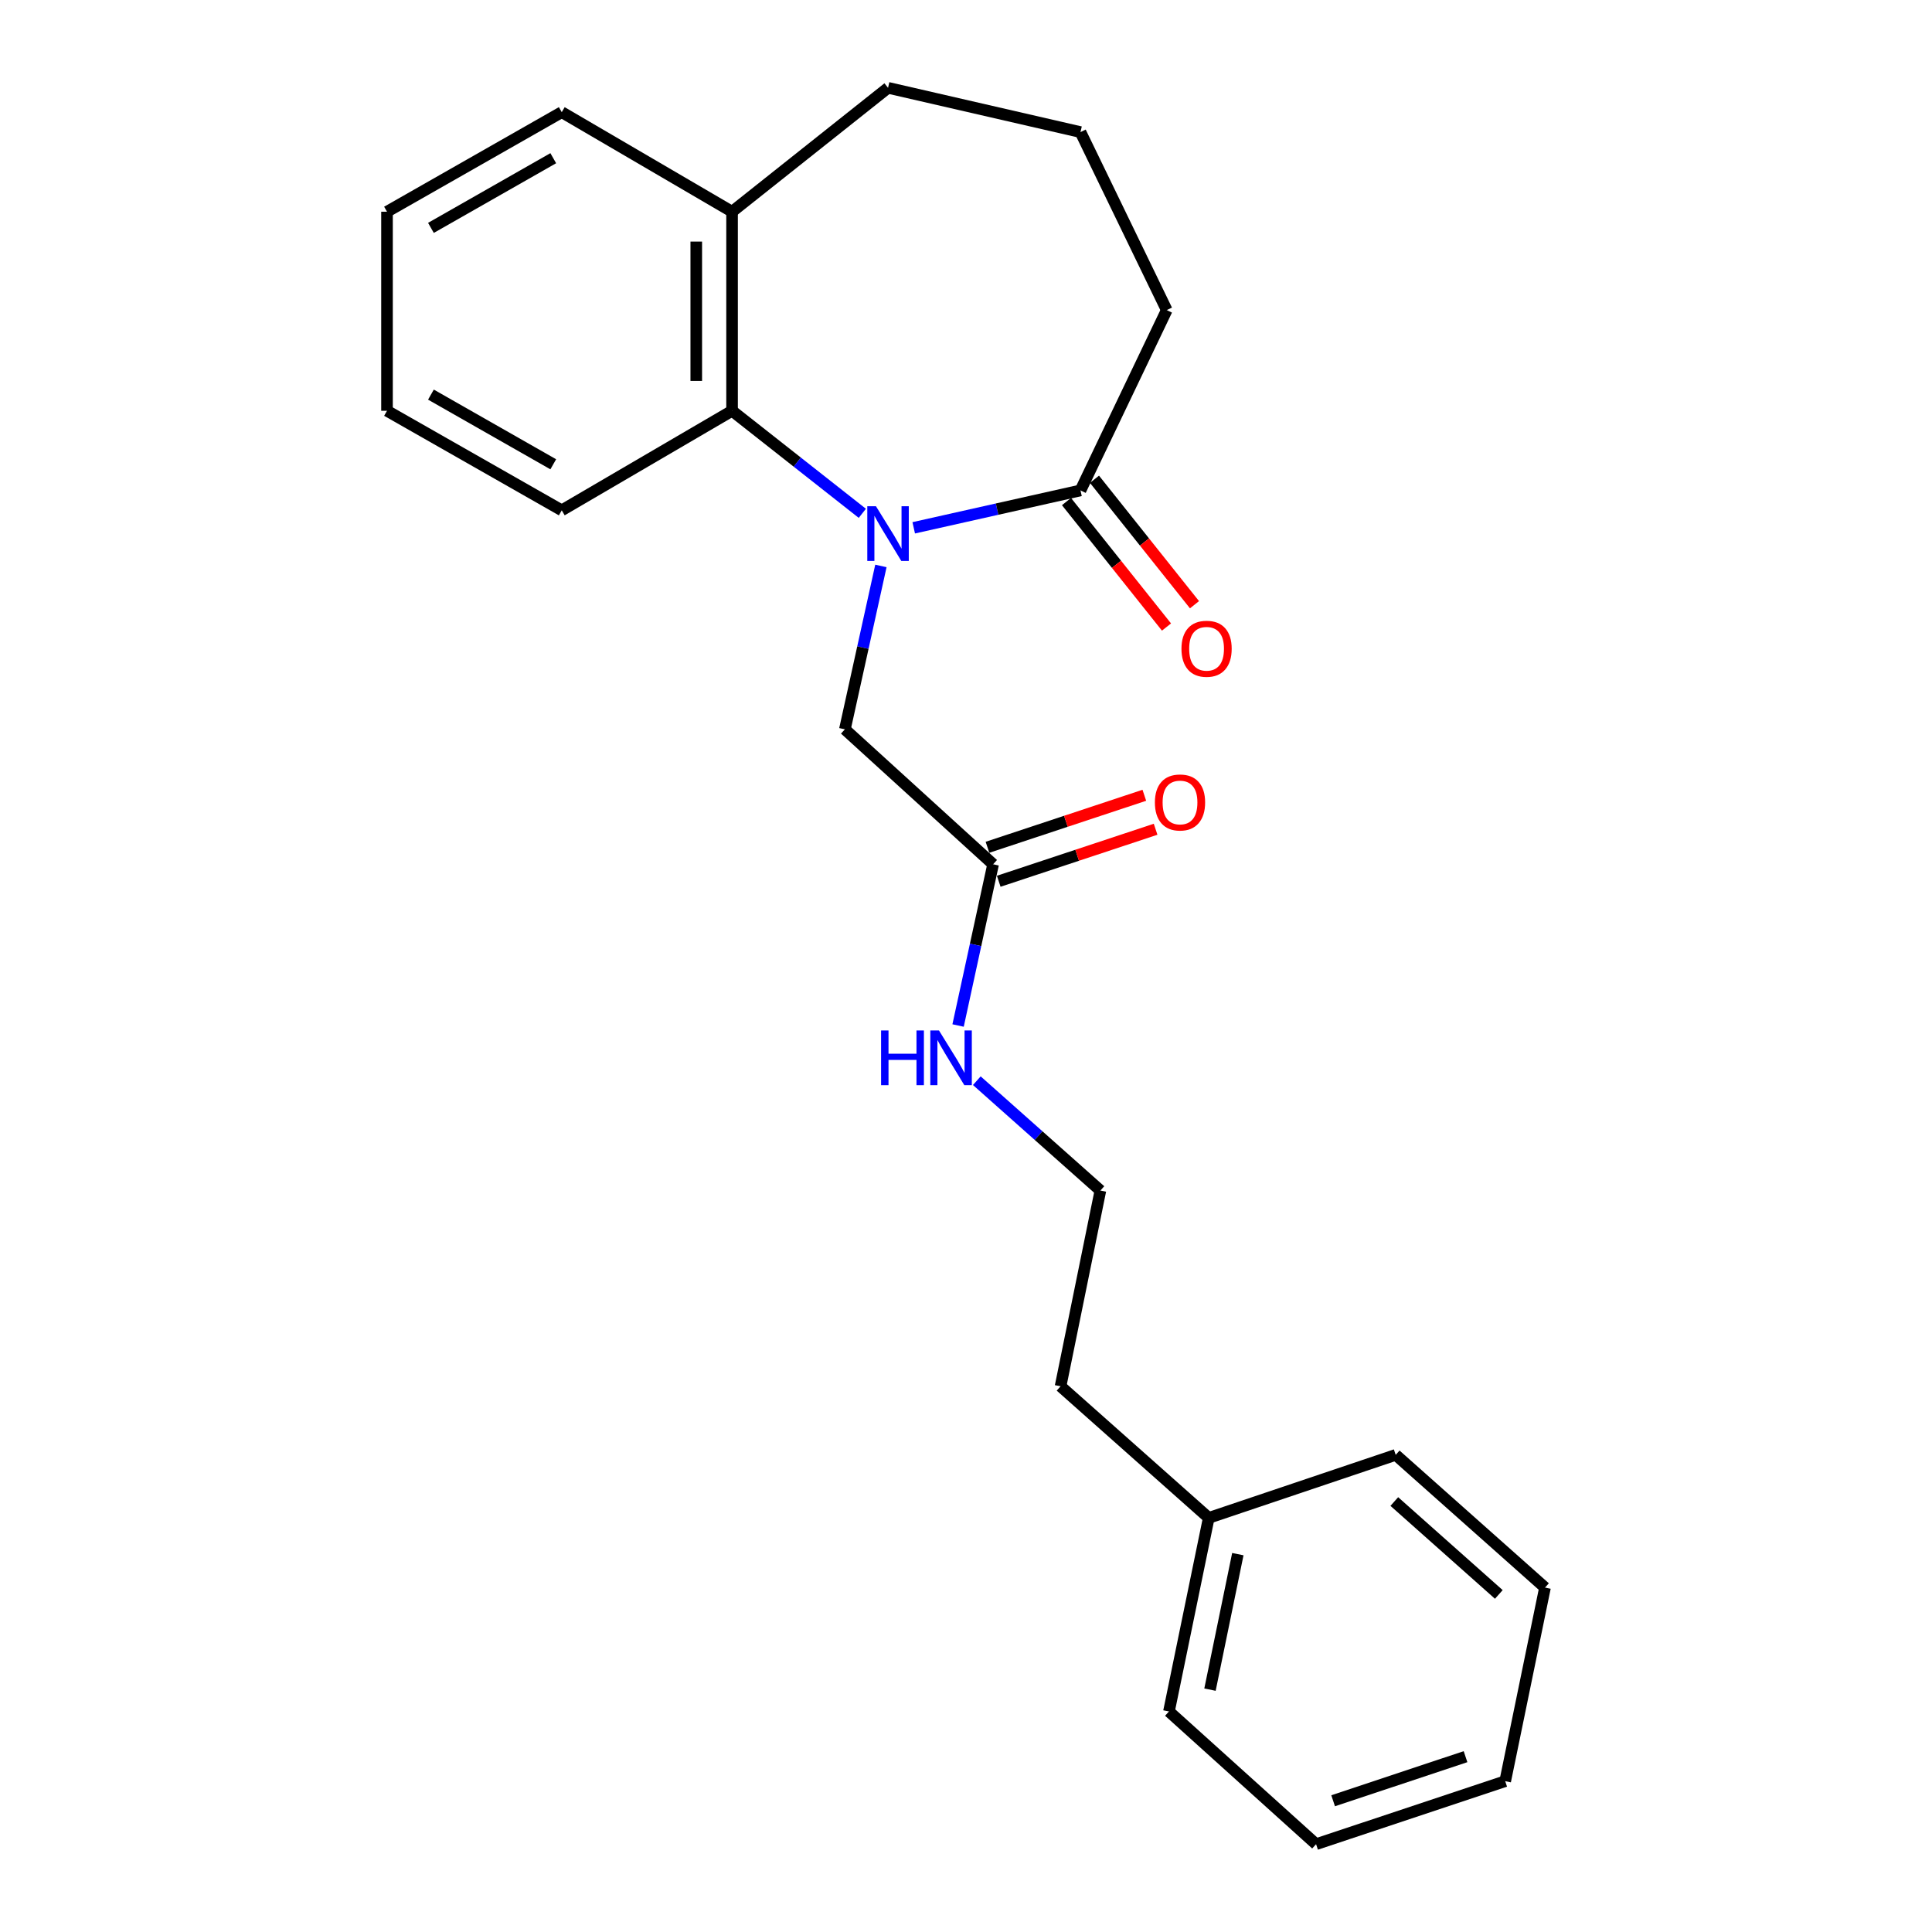 <?xml version='1.0' encoding='iso-8859-1'?>
<svg version='1.1' baseProfile='full'
              xmlns='http://www.w3.org/2000/svg'
                      xmlns:rdkit='http://www.rdkit.org/xml'
                      xmlns:xlink='http://www.w3.org/1999/xlink'
                  xml:space='preserve'
width='1000px' height='1000px' viewBox='0 0 1000 1000'>
<!-- END OF HEADER -->
<rect style='opacity:1.0;fill:#FFFFFF;stroke:none' width='1000' height='1000' x='0' y='0'> </rect>
<path class='bond-0' d='M 472.941,273.195 L 516.101,263.517' style='fill:none;fill-rule:evenodd;stroke:#0000FF;stroke-width:6px;stroke-linecap:butt;stroke-linejoin:miter;stroke-opacity:1' />
<path class='bond-0' d='M 516.101,263.517 L 559.26,253.838' style='fill:none;fill-rule:evenodd;stroke:#000000;stroke-width:6px;stroke-linecap:butt;stroke-linejoin:miter;stroke-opacity:1' />
<path class='bond-1' d='M 446.34,265.699 L 412.628,239.161' style='fill:none;fill-rule:evenodd;stroke:#0000FF;stroke-width:6px;stroke-linecap:butt;stroke-linejoin:miter;stroke-opacity:1' />
<path class='bond-1' d='M 412.628,239.161 L 378.916,212.623' style='fill:none;fill-rule:evenodd;stroke:#000000;stroke-width:6px;stroke-linecap:butt;stroke-linejoin:miter;stroke-opacity:1' />
<path class='bond-2' d='M 455.955,292.929 L 446.634,335.213' style='fill:none;fill-rule:evenodd;stroke:#0000FF;stroke-width:6px;stroke-linecap:butt;stroke-linejoin:miter;stroke-opacity:1' />
<path class='bond-2' d='M 446.634,335.213 L 437.312,377.496' style='fill:none;fill-rule:evenodd;stroke:#000000;stroke-width:6px;stroke-linecap:butt;stroke-linejoin:miter;stroke-opacity:1' />
<path class='bond-4' d='M 552.016,259.613 L 577.896,292.082' style='fill:none;fill-rule:evenodd;stroke:#000000;stroke-width:6px;stroke-linecap:butt;stroke-linejoin:miter;stroke-opacity:1' />
<path class='bond-4' d='M 577.896,292.082 L 603.777,324.551' style='fill:none;fill-rule:evenodd;stroke:#FF0000;stroke-width:6px;stroke-linecap:butt;stroke-linejoin:miter;stroke-opacity:1' />
<path class='bond-4' d='M 566.505,248.064 L 592.385,280.533' style='fill:none;fill-rule:evenodd;stroke:#000000;stroke-width:6px;stroke-linecap:butt;stroke-linejoin:miter;stroke-opacity:1' />
<path class='bond-4' d='M 592.385,280.533 L 618.266,313.002' style='fill:none;fill-rule:evenodd;stroke:#FF0000;stroke-width:6px;stroke-linecap:butt;stroke-linejoin:miter;stroke-opacity:1' />
<path class='bond-8' d='M 559.26,253.838 L 603.904,160.506' style='fill:none;fill-rule:evenodd;stroke:#000000;stroke-width:6px;stroke-linecap:butt;stroke-linejoin:miter;stroke-opacity:1' />
<path class='bond-5' d='M 378.916,212.623 L 378.916,109.584' style='fill:none;fill-rule:evenodd;stroke:#000000;stroke-width:6px;stroke-linecap:butt;stroke-linejoin:miter;stroke-opacity:1' />
<path class='bond-5' d='M 360.388,197.167 L 360.388,125.04' style='fill:none;fill-rule:evenodd;stroke:#000000;stroke-width:6px;stroke-linecap:butt;stroke-linejoin:miter;stroke-opacity:1' />
<path class='bond-10' d='M 378.916,212.623 L 290.762,264.142' style='fill:none;fill-rule:evenodd;stroke:#000000;stroke-width:6px;stroke-linecap:butt;stroke-linejoin:miter;stroke-opacity:1' />
<path class='bond-3' d='M 437.312,377.496 L 514.03,447.348' style='fill:none;fill-rule:evenodd;stroke:#000000;stroke-width:6px;stroke-linecap:butt;stroke-linejoin:miter;stroke-opacity:1' />
<path class='bond-6' d='M 516.946,456.142 L 557.541,442.682' style='fill:none;fill-rule:evenodd;stroke:#000000;stroke-width:6px;stroke-linecap:butt;stroke-linejoin:miter;stroke-opacity:1' />
<path class='bond-6' d='M 557.541,442.682 L 598.137,429.222' style='fill:none;fill-rule:evenodd;stroke:#FF0000;stroke-width:6px;stroke-linecap:butt;stroke-linejoin:miter;stroke-opacity:1' />
<path class='bond-6' d='M 511.115,438.555 L 551.71,425.095' style='fill:none;fill-rule:evenodd;stroke:#000000;stroke-width:6px;stroke-linecap:butt;stroke-linejoin:miter;stroke-opacity:1' />
<path class='bond-6' d='M 551.71,425.095 L 592.306,411.635' style='fill:none;fill-rule:evenodd;stroke:#FF0000;stroke-width:6px;stroke-linecap:butt;stroke-linejoin:miter;stroke-opacity:1' />
<path class='bond-7' d='M 514.03,447.348 L 504.966,489.075' style='fill:none;fill-rule:evenodd;stroke:#000000;stroke-width:6px;stroke-linecap:butt;stroke-linejoin:miter;stroke-opacity:1' />
<path class='bond-7' d='M 504.966,489.075 L 495.902,530.803' style='fill:none;fill-rule:evenodd;stroke:#0000FF;stroke-width:6px;stroke-linecap:butt;stroke-linejoin:miter;stroke-opacity:1' />
<path class='bond-13' d='M 378.916,109.584 L 459.649,45.455' style='fill:none;fill-rule:evenodd;stroke:#000000;stroke-width:6px;stroke-linecap:butt;stroke-linejoin:miter;stroke-opacity:1' />
<path class='bond-14' d='M 378.916,109.584 L 290.762,58.054' style='fill:none;fill-rule:evenodd;stroke:#000000;stroke-width:6px;stroke-linecap:butt;stroke-linejoin:miter;stroke-opacity:1' />
<path class='bond-9' d='M 505.595,559.369 L 537.58,587.797' style='fill:none;fill-rule:evenodd;stroke:#0000FF;stroke-width:6px;stroke-linecap:butt;stroke-linejoin:miter;stroke-opacity:1' />
<path class='bond-9' d='M 537.58,587.797 L 569.564,616.225' style='fill:none;fill-rule:evenodd;stroke:#000000;stroke-width:6px;stroke-linecap:butt;stroke-linejoin:miter;stroke-opacity:1' />
<path class='bond-12' d='M 603.904,160.506 L 559.26,68.368' style='fill:none;fill-rule:evenodd;stroke:#000000;stroke-width:6px;stroke-linecap:butt;stroke-linejoin:miter;stroke-opacity:1' />
<path class='bond-15' d='M 569.564,616.225 L 548.946,717.545' style='fill:none;fill-rule:evenodd;stroke:#000000;stroke-width:6px;stroke-linecap:butt;stroke-linejoin:miter;stroke-opacity:1' />
<path class='bond-18' d='M 290.762,264.142 L 200.312,212.623' style='fill:none;fill-rule:evenodd;stroke:#000000;stroke-width:6px;stroke-linecap:butt;stroke-linejoin:miter;stroke-opacity:1' />
<path class='bond-18' d='M 286.365,240.314 L 223.05,204.251' style='fill:none;fill-rule:evenodd;stroke:#000000;stroke-width:6px;stroke-linecap:butt;stroke-linejoin:miter;stroke-opacity:1' />
<path class='bond-11' d='M 625.644,785.658 L 548.946,717.545' style='fill:none;fill-rule:evenodd;stroke:#000000;stroke-width:6px;stroke-linecap:butt;stroke-linejoin:miter;stroke-opacity:1' />
<path class='bond-16' d='M 625.644,785.658 L 605.046,885.856' style='fill:none;fill-rule:evenodd;stroke:#000000;stroke-width:6px;stroke-linecap:butt;stroke-linejoin:miter;stroke-opacity:1' />
<path class='bond-16' d='M 640.703,804.419 L 626.285,874.557' style='fill:none;fill-rule:evenodd;stroke:#000000;stroke-width:6px;stroke-linecap:butt;stroke-linejoin:miter;stroke-opacity:1' />
<path class='bond-17' d='M 625.644,785.658 L 722.414,753.038' style='fill:none;fill-rule:evenodd;stroke:#000000;stroke-width:6px;stroke-linecap:butt;stroke-linejoin:miter;stroke-opacity:1' />
<path class='bond-23' d='M 559.26,68.368 L 459.649,45.455' style='fill:none;fill-rule:evenodd;stroke:#000000;stroke-width:6px;stroke-linecap:butt;stroke-linejoin:miter;stroke-opacity:1' />
<path class='bond-24' d='M 290.762,58.054 L 200.312,109.584' style='fill:none;fill-rule:evenodd;stroke:#000000;stroke-width:6px;stroke-linecap:butt;stroke-linejoin:miter;stroke-opacity:1' />
<path class='bond-24' d='M 286.366,81.883 L 223.051,117.953' style='fill:none;fill-rule:evenodd;stroke:#000000;stroke-width:6px;stroke-linecap:butt;stroke-linejoin:miter;stroke-opacity:1' />
<path class='bond-21' d='M 605.046,885.856 L 681.199,954.545' style='fill:none;fill-rule:evenodd;stroke:#000000;stroke-width:6px;stroke-linecap:butt;stroke-linejoin:miter;stroke-opacity:1' />
<path class='bond-20' d='M 722.414,753.038 L 799.688,821.737' style='fill:none;fill-rule:evenodd;stroke:#000000;stroke-width:6px;stroke-linecap:butt;stroke-linejoin:miter;stroke-opacity:1' />
<path class='bond-20' d='M 721.694,777.19 L 775.786,825.28' style='fill:none;fill-rule:evenodd;stroke:#000000;stroke-width:6px;stroke-linecap:butt;stroke-linejoin:miter;stroke-opacity:1' />
<path class='bond-19' d='M 200.312,212.623 L 200.312,109.584' style='fill:none;fill-rule:evenodd;stroke:#000000;stroke-width:6px;stroke-linecap:butt;stroke-linejoin:miter;stroke-opacity:1' />
<path class='bond-22' d='M 799.688,821.737 L 779.091,921.935' style='fill:none;fill-rule:evenodd;stroke:#000000;stroke-width:6px;stroke-linecap:butt;stroke-linejoin:miter;stroke-opacity:1' />
<path class='bond-25' d='M 681.199,954.545 L 779.091,921.935' style='fill:none;fill-rule:evenodd;stroke:#000000;stroke-width:6px;stroke-linecap:butt;stroke-linejoin:miter;stroke-opacity:1' />
<path class='bond-25' d='M 690.026,932.075 L 758.551,909.248' style='fill:none;fill-rule:evenodd;stroke:#000000;stroke-width:6px;stroke-linecap:butt;stroke-linejoin:miter;stroke-opacity:1' />
<path  class='atom-0' d='M 453.389 262.016
L 462.669 277.016
Q 463.589 278.496, 465.069 281.176
Q 466.549 283.856, 466.629 284.016
L 466.629 262.016
L 470.389 262.016
L 470.389 290.336
L 466.509 290.336
L 456.549 273.936
Q 455.389 272.016, 454.149 269.816
Q 452.949 267.616, 452.589 266.936
L 452.589 290.336
L 448.909 290.336
L 448.909 262.016
L 453.389 262.016
' fill='#0000FF'/>
<path  class='atom-5' d='M 611.522 335.794
Q 611.522 328.994, 614.882 325.194
Q 618.242 321.394, 624.522 321.394
Q 630.802 321.394, 634.162 325.194
Q 637.522 328.994, 637.522 335.794
Q 637.522 342.674, 634.122 346.594
Q 630.722 350.474, 624.522 350.474
Q 618.282 350.474, 614.882 346.594
Q 611.522 342.714, 611.522 335.794
M 624.522 347.274
Q 628.842 347.274, 631.162 344.394
Q 633.522 341.474, 633.522 335.794
Q 633.522 330.234, 631.162 327.434
Q 628.842 324.594, 624.522 324.594
Q 620.202 324.594, 617.842 327.394
Q 615.522 330.194, 615.522 335.794
Q 615.522 341.514, 617.842 344.394
Q 620.202 347.274, 624.522 347.274
' fill='#FF0000'/>
<path  class='atom-7' d='M 597.77 415.353
Q 597.77 408.553, 601.13 404.753
Q 604.49 400.953, 610.77 400.953
Q 617.05 400.953, 620.41 404.753
Q 623.77 408.553, 623.77 415.353
Q 623.77 422.233, 620.37 426.153
Q 616.97 430.033, 610.77 430.033
Q 604.53 430.033, 601.13 426.153
Q 597.77 422.273, 597.77 415.353
M 610.77 426.833
Q 615.09 426.833, 617.41 423.953
Q 619.77 421.033, 619.77 415.353
Q 619.77 409.793, 617.41 406.993
Q 615.09 404.153, 610.77 404.153
Q 606.45 404.153, 604.09 406.953
Q 601.77 409.753, 601.77 415.353
Q 601.77 421.073, 604.09 423.953
Q 606.45 426.833, 610.77 426.833
' fill='#FF0000'/>
<path  class='atom-8' d='M 456.049 533.366
L 459.889 533.366
L 459.889 545.406
L 474.369 545.406
L 474.369 533.366
L 478.209 533.366
L 478.209 561.686
L 474.369 561.686
L 474.369 548.606
L 459.889 548.606
L 459.889 561.686
L 456.049 561.686
L 456.049 533.366
' fill='#0000FF'/>
<path  class='atom-8' d='M 486.009 533.366
L 495.289 548.366
Q 496.209 549.846, 497.689 552.526
Q 499.169 555.206, 499.249 555.366
L 499.249 533.366
L 503.009 533.366
L 503.009 561.686
L 499.129 561.686
L 489.169 545.286
Q 488.009 543.366, 486.769 541.166
Q 485.569 538.966, 485.209 538.286
L 485.209 561.686
L 481.529 561.686
L 481.529 533.366
L 486.009 533.366
' fill='#0000FF'/>
</svg>

